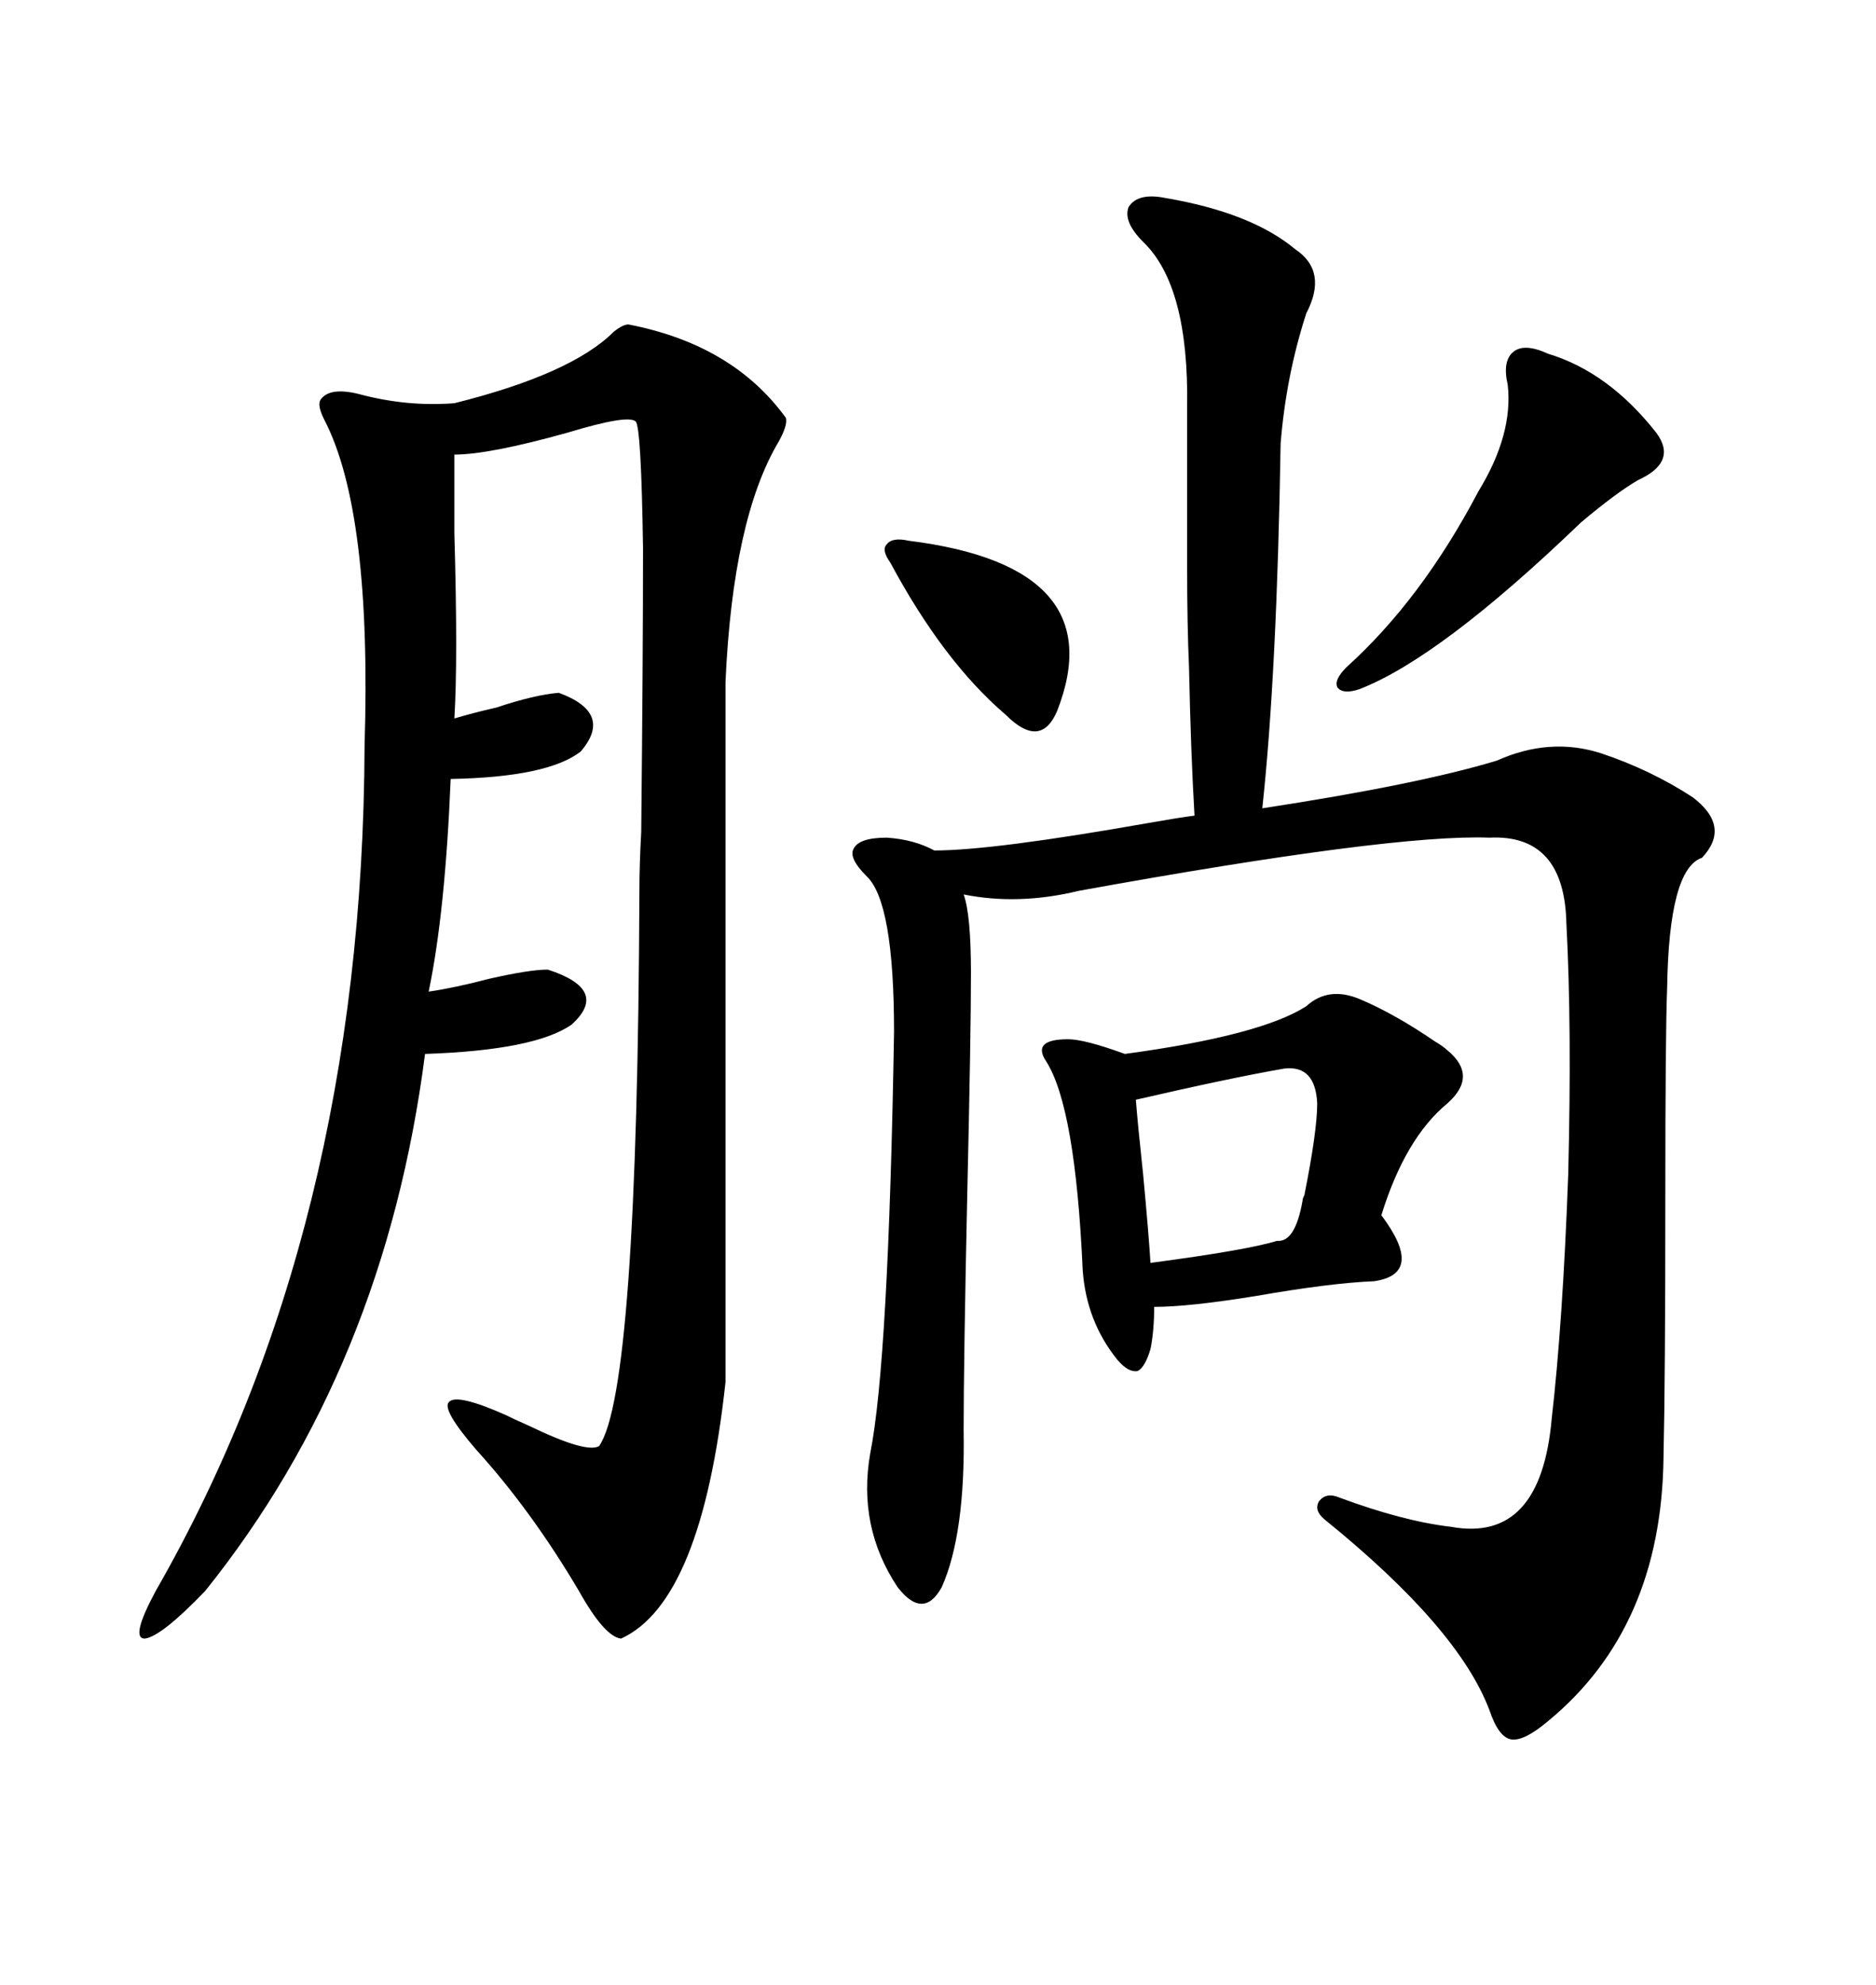 <svg xmlns="http://www.w3.org/2000/svg" xmlns:xlink="http://www.w3.org/1999/xlink" width="300" height="317.285"><path d="M186.33 31.64L186.33 31.64Q200.10 33.98 207.13 39.84L207.13 39.84Q212.40 43.36 208.89 50.10L208.89 50.10Q205.66 60.06 204.79 70.90L204.79 70.90Q204.20 107.52 201.86 129.20L201.86 129.20Q226.76 125.39 239.36 121.58L239.36 121.58Q247.85 117.77 256.05 120.41L256.05 120.41Q263.96 123.05 270.70 127.44L270.70 127.44Q276.86 132.13 272.17 137.11L272.17 137.11Q266.89 138.87 266.60 157.91L266.60 157.91Q266.31 165.23 266.31 191.31L266.31 191.31Q266.31 220.31 266.02 232.91L266.02 232.91Q265.72 260.16 247.56 275.10L247.56 275.10Q243.75 278.32 241.70 278.03L241.70 278.03Q239.65 277.73 238.18 273.34L238.18 273.34Q233.20 260.16 211.82 242.87L211.82 242.87Q210.06 241.41 210.94 239.94L210.94 239.94Q212.11 238.48 214.16 239.36L214.16 239.36Q224.41 243.16 232.03 244.04L232.03 244.04Q246.39 246.68 248.14 226.76L248.14 226.76Q249.90 211.52 250.78 187.79L250.78 187.79Q251.37 164.06 250.49 147.66L250.49 147.66Q250.20 133.30 238.18 133.89L238.18 133.89Q222.66 133.30 172.56 142.38L172.56 142.38Q162.89 144.73 154.10 142.97L154.10 142.97Q155.27 146.19 155.27 155.57L155.27 155.57Q155.27 165.23 154.69 190.43L154.69 190.43Q154.10 217.68 154.10 228.52L154.10 228.52Q154.39 245.21 150.59 253.71L150.59 253.71Q147.66 258.98 143.55 253.71L143.55 253.71Q137.11 244.04 139.16 232.32L139.16 232.32Q142.09 217.68 142.97 164.94L142.97 164.94Q142.97 144.14 138.57 140.04L138.57 140.04Q135.64 137.11 136.52 135.64L136.52 135.64Q137.40 133.89 141.80 133.89L141.80 133.89Q146.19 134.18 149.41 135.94L149.41 135.94Q158.79 135.94 183.69 131.54L183.69 131.54Q188.67 130.66 191.02 130.37L191.02 130.37Q190.43 120.41 190.14 106.64L190.14 106.64Q189.84 99.90 189.84 90.82L189.84 90.82Q189.84 83.20 189.84 65.04L189.84 65.04Q190.14 45.70 182.81 38.67L182.81 38.67Q179.59 35.45 180.47 33.11L180.47 33.11Q181.93 30.76 186.33 31.64ZM100.49 51.86L100.49 51.86Q117.19 55.08 125.68 66.80L125.68 66.80Q125.98 67.97 124.51 70.61L124.51 70.61Q117.19 82.91 116.02 108.98L116.02 108.98L116.02 220.90Q112.21 256.05 99.32 261.91L99.32 261.91Q96.68 261.62 92.58 254.30L92.58 254.30Q84.96 241.41 76.17 231.74L76.17 231.74Q70.61 225.29 71.78 224.12L71.78 224.12Q72.95 222.66 80.86 226.17L80.86 226.17Q82.03 226.76 84.67 227.93L84.67 227.93Q93.75 232.32 95.80 231.15L95.80 231.15Q101.95 222.36 102.25 142.38L102.25 142.38Q102.25 138.28 102.54 133.01L102.54 133.01Q102.83 104.88 102.83 87.60L102.83 87.60Q102.54 68.26 101.66 67.38L101.66 67.38Q100.49 66.21 90.82 69.14L90.82 69.14Q78.22 72.66 72.66 72.66L72.66 72.66Q72.66 76.46 72.66 85.25L72.66 85.25Q73.24 105.47 72.66 114.84L72.66 114.84Q75.59 113.96 79.39 113.09L79.39 113.09Q85.55 111.04 89.36 110.74L89.36 110.74Q98.14 113.96 92.87 120.12L92.87 120.12Q87.60 124.22 72.07 124.51L72.07 124.51Q71.19 145.90 68.55 158.50L68.55 158.50Q72.66 157.91 78.22 156.45L78.22 156.45Q84.67 154.98 87.60 154.98L87.60 154.98Q97.56 158.20 91.41 163.77L91.41 163.77Q85.55 167.87 67.97 168.46L67.97 168.46Q61.52 218.55 32.81 254.30L32.81 254.30Q25.78 261.62 23.14 261.91L23.14 261.91Q20.80 261.91 24.90 254.30L24.90 254.30Q58.01 196.58 58.30 119.24L58.30 119.24Q59.47 81.74 51.86 67.09L51.86 67.09Q50.68 64.75 51.27 63.87L51.27 63.87Q52.73 61.82 57.42 62.99L57.42 62.99Q65.04 65.04 72.66 64.45L72.66 64.45Q91.41 59.77 98.14 53.03L98.14 53.03Q99.61 51.86 100.49 51.86ZM208.89 160.84L208.89 160.84Q212.40 157.62 217.38 159.67L217.38 159.67Q222.95 162.01 229.39 166.41L229.39 166.41Q230.86 167.29 231.45 167.87L231.45 167.87Q236.43 171.97 231.45 176.37L231.45 176.37Q224.71 181.93 220.90 194.24L220.90 194.24Q227.93 203.61 219.73 204.79L219.73 204.79Q212.70 205.08 200.98 207.13L200.98 207.13Q190.14 208.89 184.57 208.89L184.57 208.89Q184.57 212.70 183.98 215.63L183.98 215.63Q183.11 218.55 181.93 219.14L181.93 219.14Q180.47 219.43 178.71 217.38L178.71 217.38Q173.73 211.23 173.14 203.03L173.14 203.03Q171.97 176.95 167.29 169.63L167.29 169.63Q166.11 167.87 166.99 166.99L166.99 166.99Q167.87 166.11 170.80 166.11L170.80 166.11Q173.44 166.11 179.88 168.46L179.88 168.46Q201.56 165.53 208.89 160.84ZM247.56 56.54L247.56 56.54Q257.23 59.47 264.84 69.14L264.84 69.14Q268.36 73.83 261.91 76.76L261.91 76.76Q258.40 78.81 252.83 83.50L252.83 83.50Q230.27 105.18 217.38 110.16L217.38 110.16Q214.75 111.04 213.87 109.86L213.87 109.86Q213.28 108.69 215.33 106.64L215.33 106.64Q227.34 95.80 236.43 78.52L236.43 78.52Q241.99 69.43 241.11 61.52L241.11 61.52Q240.23 57.71 241.99 56.25L241.99 56.25Q243.75 54.79 247.56 56.54ZM205.37 170.80L205.37 170.80Q196.88 172.27 181.64 175.78L181.64 175.78Q181.93 179.59 182.81 187.79L182.81 187.79Q183.69 197.17 183.98 201.86L183.98 201.86Q199.51 199.80 204.20 198.34L204.20 198.34Q207.13 198.63 208.30 191.89L208.30 191.89Q208.30 191.60 208.59 191.02L208.59 191.02Q210.64 180.76 210.64 176.37L210.64 176.37Q210.35 170.21 205.37 170.80ZM145.31 86.43L145.31 86.43Q178.13 90.53 169.04 113.67L169.04 113.67Q166.41 119.82 160.84 114.26L160.84 114.26Q150.88 105.76 142.38 89.94L142.38 89.94Q140.92 87.89 141.80 87.01L141.80 87.01Q142.68 85.84 145.31 86.43Z"/></svg>